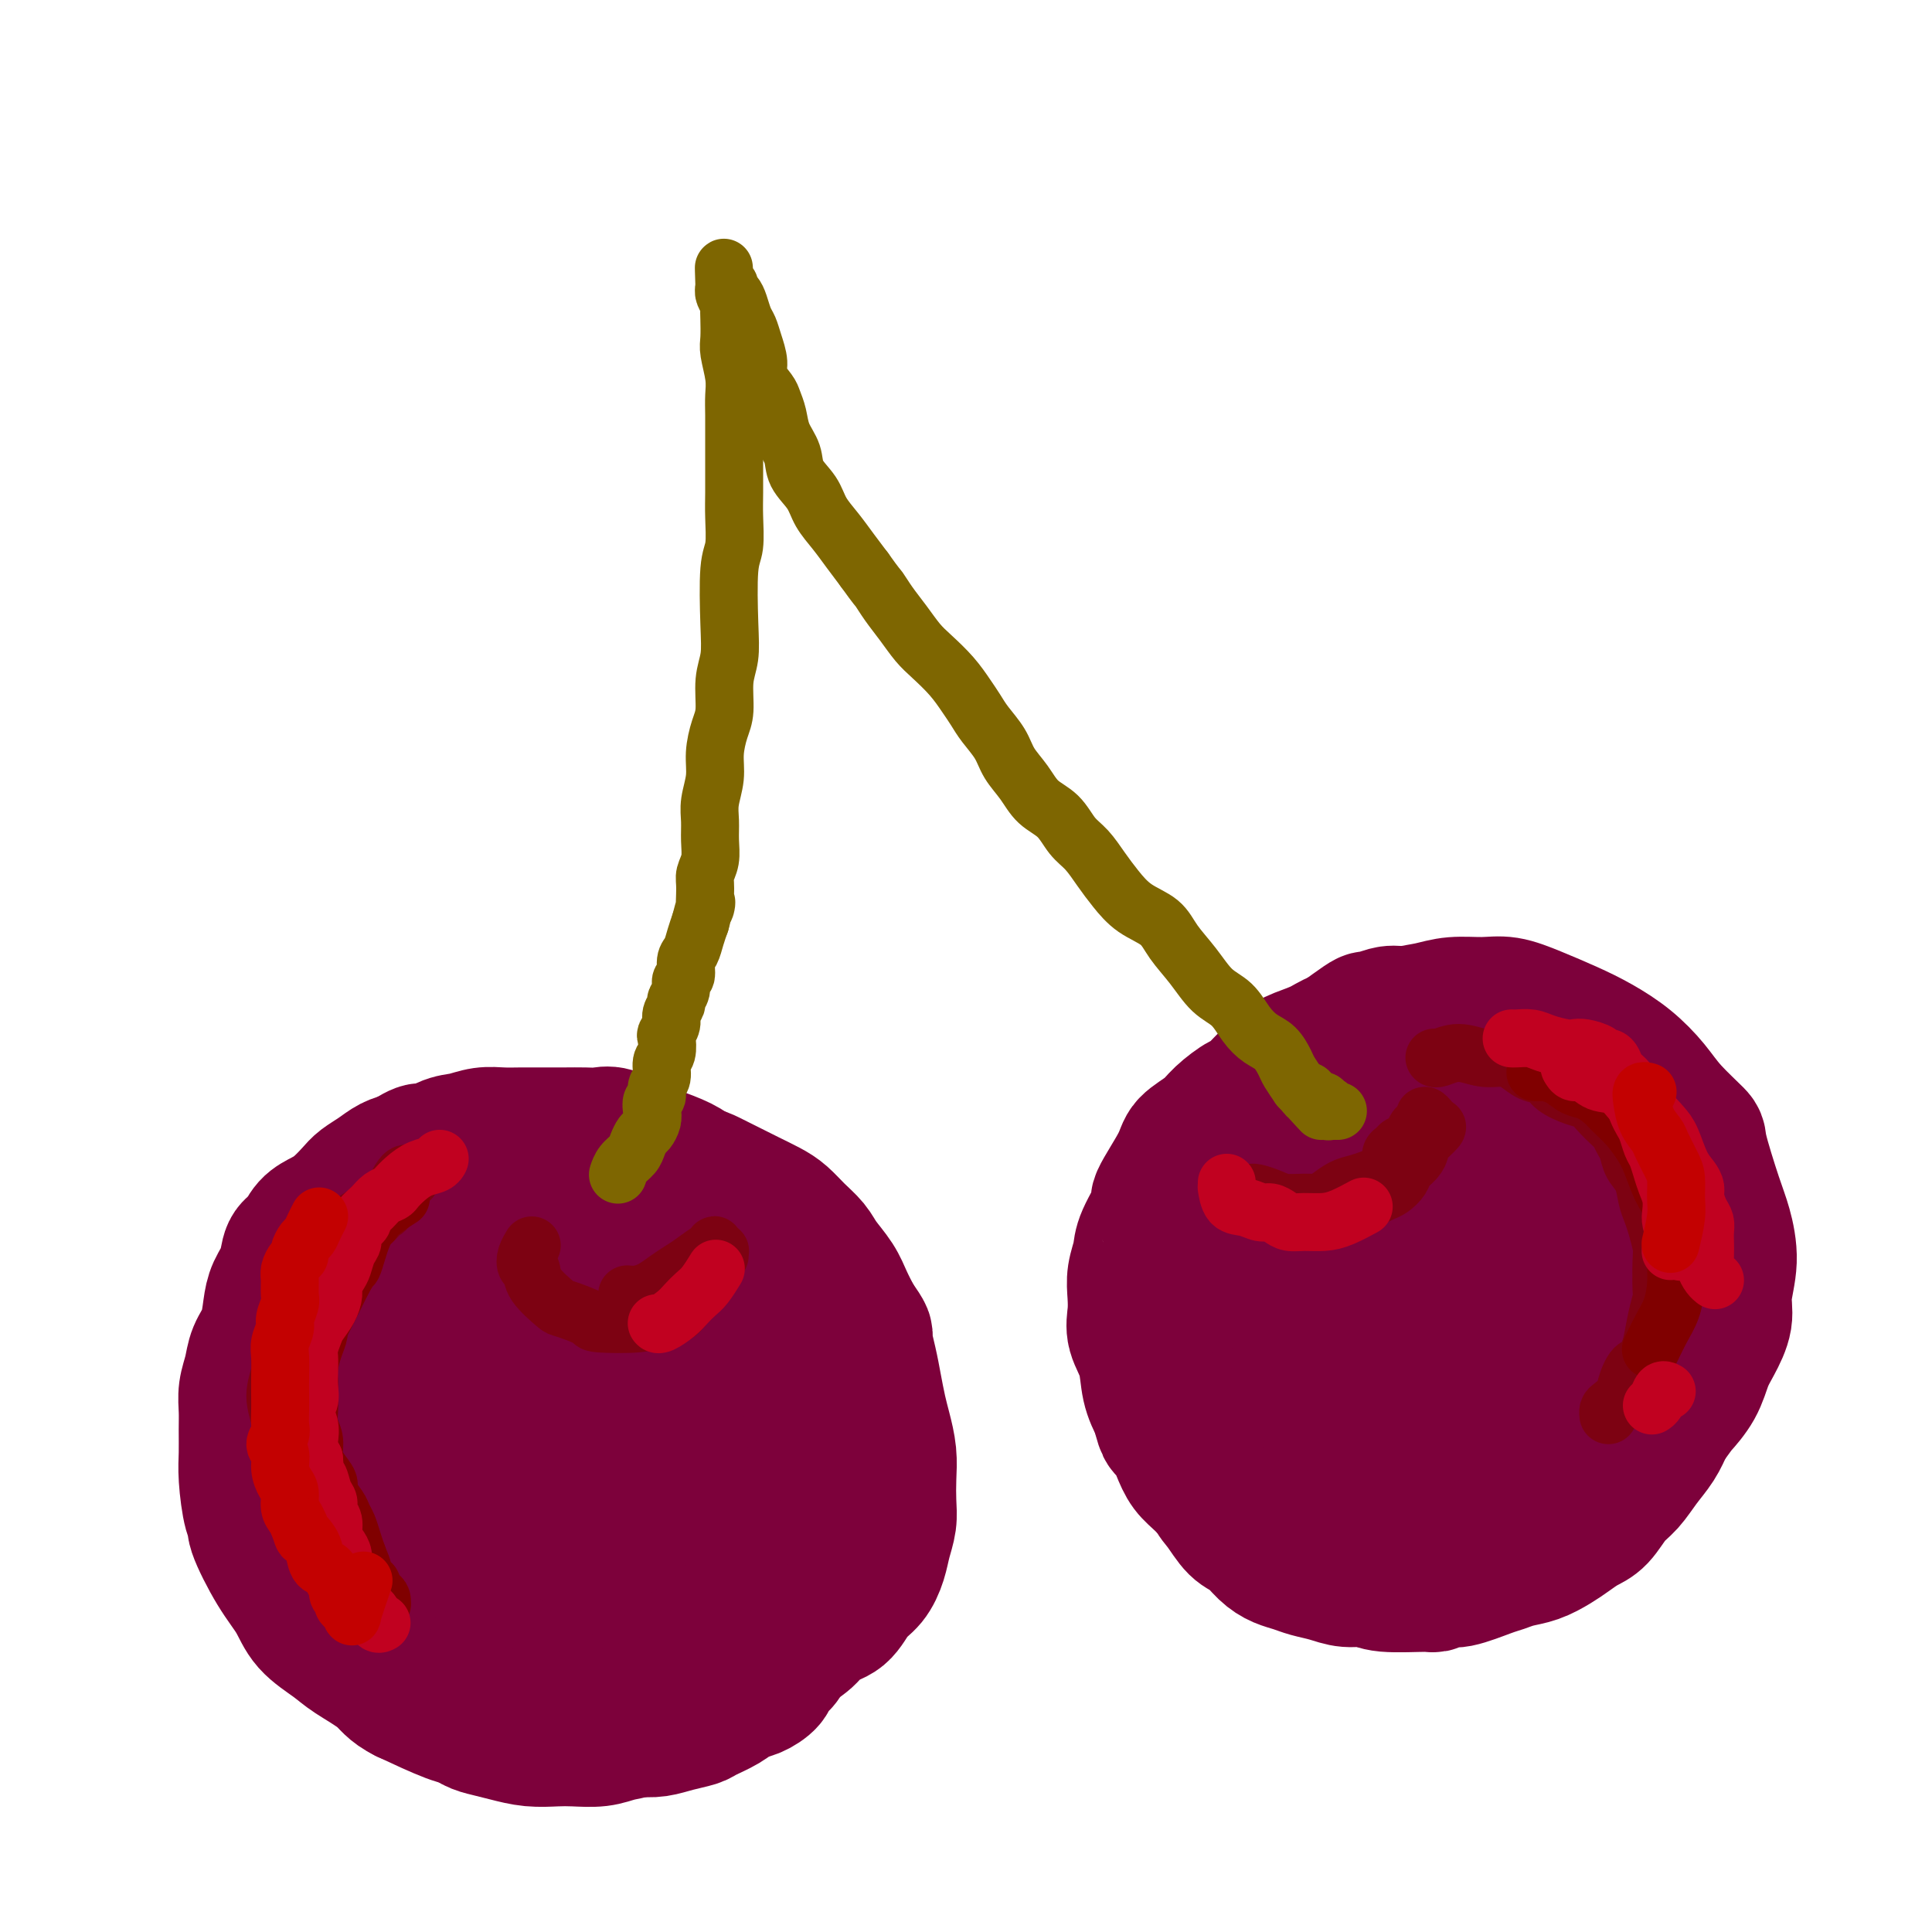<svg viewBox='0 0 400 400' version='1.1' xmlns='http://www.w3.org/2000/svg' xmlns:xlink='http://www.w3.org/1999/xlink'><g fill='none' stroke='rgb(125,1,59)' stroke-width='28' stroke-linecap='round' stroke-linejoin='round'><path d='M107,258c0.068,-0.037 0.135,-0.074 0,0c-0.135,0.074 -0.473,0.258 -1,0c-0.527,-0.258 -1.244,-0.957 -2,-1c-0.756,-0.043 -1.553,0.570 -2,1c-0.447,0.430 -0.546,0.678 -1,1c-0.454,0.322 -1.264,0.720 -2,1c-0.736,0.280 -1.397,0.444 -2,1c-0.603,0.556 -1.148,1.504 -2,2c-0.852,0.496 -2.013,0.542 -3,1c-0.987,0.458 -1.801,1.330 -3,2c-1.199,0.670 -2.783,1.138 -4,2c-1.217,0.862 -2.068,2.116 -3,3c-0.932,0.884 -1.945,1.396 -3,2c-1.055,0.604 -2.152,1.299 -3,2c-0.848,0.701 -1.449,1.407 -2,2c-0.551,0.593 -1.054,1.072 -2,2c-0.946,0.928 -2.334,2.306 -3,3c-0.666,0.694 -0.608,0.703 -1,1c-0.392,0.297 -1.233,0.882 -2,2c-0.767,1.118 -1.458,2.768 -2,4c-0.542,1.232 -0.933,2.047 -1,3c-0.067,0.953 0.192,2.043 0,3c-0.192,0.957 -0.833,1.779 -1,3c-0.167,1.221 0.139,2.839 0,4c-0.139,1.161 -0.725,1.864 -1,3c-0.275,1.136 -0.239,2.707 0,4c0.239,1.293 0.680,2.310 1,3c0.320,0.690 0.520,1.054 1,2c0.480,0.946 1.240,2.473 2,4'/><path d='M65,318c0.749,2.271 0.621,1.447 1,2c0.379,0.553 1.266,2.483 2,4c0.734,1.517 1.314,2.623 2,4c0.686,1.377 1.477,3.026 2,4c0.523,0.974 0.777,1.272 1,2c0.223,0.728 0.416,1.886 1,3c0.584,1.114 1.558,2.186 2,3c0.442,0.814 0.351,1.372 1,2c0.649,0.628 2.039,1.327 3,2c0.961,0.673 1.492,1.321 2,2c0.508,0.679 0.993,1.390 2,2c1.007,0.610 2.537,1.119 4,2c1.463,0.881 2.858,2.134 4,3c1.142,0.866 2.030,1.346 3,2c0.970,0.654 2.023,1.482 3,2c0.977,0.518 1.876,0.727 3,1c1.124,0.273 2.471,0.610 4,1c1.529,0.390 3.241,0.833 5,1c1.759,0.167 3.565,0.057 5,0c1.435,-0.057 2.499,-0.061 4,0c1.501,0.061 3.441,0.186 5,0c1.559,-0.186 2.738,-0.683 4,-1c1.262,-0.317 2.606,-0.455 4,-1c1.394,-0.545 2.838,-1.496 4,-2c1.162,-0.504 2.044,-0.561 3,-1c0.956,-0.439 1.988,-1.261 3,-2c1.012,-0.739 2.003,-1.394 3,-2c0.997,-0.606 1.999,-1.163 3,-2c1.001,-0.837 2.000,-1.953 3,-3c1.000,-1.047 2.000,-2.023 3,-3'/><path d='M154,343c3.747,-2.920 2.114,-2.721 2,-3c-0.114,-0.279 1.290,-1.037 2,-2c0.710,-0.963 0.726,-2.132 1,-3c0.274,-0.868 0.805,-1.434 1,-2c0.195,-0.566 0.052,-1.130 0,-2c-0.052,-0.870 -0.014,-2.045 0,-3c0.014,-0.955 0.005,-1.689 0,-3c-0.005,-1.311 -0.004,-3.197 0,-4c0.004,-0.803 0.012,-0.521 0,-1c-0.012,-0.479 -0.045,-1.720 0,-3c0.045,-1.280 0.167,-2.600 0,-4c-0.167,-1.400 -0.622,-2.878 -1,-4c-0.378,-1.122 -0.679,-1.886 -1,-3c-0.321,-1.114 -0.664,-2.578 -1,-4c-0.336,-1.422 -0.667,-2.803 -1,-4c-0.333,-1.197 -0.668,-2.211 -1,-3c-0.332,-0.789 -0.659,-1.355 -1,-2c-0.341,-0.645 -0.695,-1.370 -1,-2c-0.305,-0.630 -0.560,-1.166 -1,-2c-0.440,-0.834 -1.064,-1.967 -2,-3c-0.936,-1.033 -2.182,-1.966 -3,-3c-0.818,-1.034 -1.207,-2.167 -2,-3c-0.793,-0.833 -1.990,-1.364 -3,-2c-1.010,-0.636 -1.833,-1.378 -3,-2c-1.167,-0.622 -2.679,-1.126 -4,-2c-1.321,-0.874 -2.452,-2.119 -4,-3c-1.548,-0.881 -3.511,-1.399 -5,-2c-1.489,-0.601 -2.502,-1.285 -4,-2c-1.498,-0.715 -3.480,-1.462 -5,-2c-1.520,-0.538 -2.577,-0.868 -4,-1c-1.423,-0.132 -3.211,-0.066 -5,0'/><path d='M108,264c-4.224,-1.325 -3.284,-1.137 -4,-1c-0.716,0.137 -3.087,0.222 -5,0c-1.913,-0.222 -3.367,-0.752 -5,-1c-1.633,-0.248 -3.446,-0.213 -5,0c-1.554,0.213 -2.850,0.604 -4,1c-1.150,0.396 -2.153,0.796 -4,2c-1.847,1.204 -4.538,3.211 -6,4c-1.462,0.789 -1.696,0.358 -2,1c-0.304,0.642 -0.677,2.355 -2,4c-1.323,1.645 -3.595,3.223 -5,5c-1.405,1.777 -1.944,3.754 -2,5c-0.056,1.246 0.370,1.760 0,3c-0.370,1.240 -1.535,3.205 -2,5c-0.465,1.795 -0.229,3.419 0,6c0.229,2.581 0.451,6.117 1,9c0.549,2.883 1.424,5.111 2,7c0.576,1.889 0.853,3.439 2,6c1.147,2.561 3.165,6.135 4,8c0.835,1.865 0.486,2.022 1,3c0.514,0.978 1.889,2.776 3,4c1.111,1.224 1.957,1.875 3,3c1.043,1.125 2.282,2.726 4,4c1.718,1.274 3.914,2.221 6,3c2.086,0.779 4.063,1.391 6,2c1.937,0.609 3.836,1.217 6,2c2.164,0.783 4.594,1.742 7,2c2.406,0.258 4.788,-0.185 7,0c2.212,0.185 4.253,0.998 6,1c1.747,0.002 3.201,-0.807 5,-1c1.799,-0.193 3.943,0.231 6,0c2.057,-0.231 4.029,-1.115 6,-2'/><path d='M137,349c5.338,-0.556 3.684,-0.945 4,-2c0.316,-1.055 2.602,-2.777 4,-4c1.398,-1.223 1.908,-1.947 3,-3c1.092,-1.053 2.765,-2.434 4,-4c1.235,-1.566 2.033,-3.318 3,-5c0.967,-1.682 2.105,-3.296 3,-5c0.895,-1.704 1.547,-3.498 2,-5c0.453,-1.502 0.707,-2.711 1,-4c0.293,-1.289 0.625,-2.659 1,-4c0.375,-1.341 0.792,-2.655 1,-4c0.208,-1.345 0.206,-2.723 0,-4c-0.206,-1.277 -0.618,-2.455 -1,-4c-0.382,-1.545 -0.734,-3.459 -1,-5c-0.266,-1.541 -0.445,-2.709 -1,-4c-0.555,-1.291 -1.487,-2.705 -2,-4c-0.513,-1.295 -0.608,-2.470 -1,-4c-0.392,-1.530 -1.082,-3.416 -2,-5c-0.918,-1.584 -2.063,-2.867 -3,-4c-0.937,-1.133 -1.667,-2.116 -3,-4c-1.333,-1.884 -3.270,-4.668 -4,-6c-0.730,-1.332 -0.252,-1.211 -1,-2c-0.748,-0.789 -2.721,-2.487 -4,-4c-1.279,-1.513 -1.865,-2.840 -3,-4c-1.135,-1.160 -2.820,-2.152 -4,-3c-1.180,-0.848 -1.855,-1.551 -3,-2c-1.145,-0.449 -2.759,-0.643 -4,-1c-1.241,-0.357 -2.109,-0.877 -3,-1c-0.891,-0.123 -1.806,0.153 -3,0c-1.194,-0.153 -2.668,-0.733 -4,-1c-1.332,-0.267 -2.524,-0.219 -4,0c-1.476,0.219 -3.238,0.610 -5,1'/><path d='M107,248c-3.434,0.193 -4.019,0.674 -5,1c-0.981,0.326 -2.358,0.495 -4,1c-1.642,0.505 -3.549,1.346 -5,2c-1.451,0.654 -2.447,1.121 -4,2c-1.553,0.879 -3.665,2.171 -5,3c-1.335,0.829 -1.894,1.196 -4,3c-2.106,1.804 -5.758,5.044 -8,7c-2.242,1.956 -3.073,2.629 -4,4c-0.927,1.371 -1.952,3.439 -3,5c-1.048,1.561 -2.121,2.614 -3,4c-0.879,1.386 -1.564,3.103 -2,5c-0.436,1.897 -0.623,3.973 -1,6c-0.377,2.027 -0.945,4.003 -1,6c-0.055,1.997 0.403,4.013 1,6c0.597,1.987 1.332,3.943 2,6c0.668,2.057 1.269,4.213 3,7c1.731,2.787 4.594,6.205 6,8c1.406,1.795 1.357,1.966 2,3c0.643,1.034 1.980,2.931 5,5c3.020,2.069 7.725,4.309 11,6c3.275,1.691 5.122,2.832 7,4c1.878,1.168 3.789,2.363 6,3c2.211,0.637 4.723,0.716 6,1c1.277,0.284 1.320,0.772 3,1c1.680,0.228 4.998,0.197 7,0c2.002,-0.197 2.688,-0.561 4,-1c1.312,-0.439 3.248,-0.953 5,-2c1.752,-1.047 3.318,-2.628 5,-4c1.682,-1.372 3.481,-2.535 5,-4c1.519,-1.465 2.760,-3.233 4,-5'/><path d='M140,331c3.283,-2.995 1.990,-2.984 2,-4c0.010,-1.016 1.324,-3.061 2,-5c0.676,-1.939 0.715,-3.772 1,-6c0.285,-2.228 0.818,-4.852 1,-7c0.182,-2.148 0.013,-3.820 0,-6c-0.013,-2.180 0.128,-4.869 0,-7c-0.128,-2.131 -0.526,-3.705 -1,-5c-0.474,-1.295 -1.023,-2.311 -2,-4c-0.977,-1.689 -2.381,-4.052 -3,-5c-0.619,-0.948 -0.453,-0.482 -1,-1c-0.547,-0.518 -1.808,-2.021 -3,-3c-1.192,-0.979 -2.316,-1.432 -4,-2c-1.684,-0.568 -3.927,-1.249 -6,-2c-2.073,-0.751 -3.975,-1.573 -6,-2c-2.025,-0.427 -4.173,-0.459 -6,0c-1.827,0.459 -3.332,1.408 -5,2c-1.668,0.592 -3.500,0.827 -5,2c-1.500,1.173 -2.668,3.285 -4,5c-1.332,1.715 -2.828,3.035 -4,5c-1.172,1.965 -2.022,4.577 -3,7c-0.978,2.423 -2.085,4.659 -3,7c-0.915,2.341 -1.637,4.789 -2,7c-0.363,2.211 -0.367,4.187 0,6c0.367,1.813 1.106,3.465 2,5c0.894,1.535 1.945,2.953 3,4c1.055,1.047 2.115,1.722 4,2c1.885,0.278 4.596,0.157 7,0c2.404,-0.157 4.500,-0.351 7,-1c2.500,-0.649 5.404,-1.752 8,-3c2.596,-1.248 4.885,-2.642 7,-4c2.115,-1.358 4.058,-2.679 6,-4'/><path d='M132,312c4.053,-2.663 3.686,-3.819 4,-5c0.314,-1.181 1.308,-2.386 2,-4c0.692,-1.614 1.082,-3.636 1,-5c-0.082,-1.364 -0.636,-2.071 -1,-3c-0.364,-0.929 -0.539,-2.080 -1,-3c-0.461,-0.920 -1.207,-1.610 -2,-2c-0.793,-0.390 -1.634,-0.481 -3,-1c-1.366,-0.519 -3.256,-1.467 -5,-2c-1.744,-0.533 -3.341,-0.652 -5,-1c-1.659,-0.348 -3.379,-0.927 -5,-1c-1.621,-0.073 -3.143,0.359 -5,1c-1.857,0.641 -4.051,1.491 -6,2c-1.949,0.509 -3.655,0.678 -6,4c-2.345,3.322 -5.329,9.799 -7,14c-1.671,4.201 -2.028,6.127 -2,8c0.028,1.873 0.440,3.694 1,6c0.560,2.306 1.266,5.096 2,7c0.734,1.904 1.495,2.922 3,4c1.505,1.078 3.754,2.217 5,3c1.246,0.783 1.489,1.211 5,-1c3.511,-2.211 10.289,-7.060 13,-9c2.711,-1.940 1.356,-0.970 0,0'/><path d='M107,290c-0.002,0.026 -0.003,0.053 0,0c0.003,-0.053 0.012,-0.185 0,0c-0.012,0.185 -0.044,0.687 -1,1c-0.956,0.313 -2.836,0.439 -5,1c-2.164,0.561 -4.614,1.559 -7,3c-2.386,1.441 -4.710,3.327 -6,5c-1.290,1.673 -1.548,3.135 -2,5c-0.452,1.865 -1.100,4.133 -1,6c0.100,1.867 0.948,3.335 2,5c1.052,1.665 2.307,3.529 4,5c1.693,1.471 3.824,2.549 6,3c2.176,0.451 4.398,0.274 7,0c2.602,-0.274 5.585,-0.645 8,-2c2.415,-1.355 4.263,-3.695 6,-6c1.737,-2.305 3.363,-4.576 4,-7c0.637,-2.424 0.285,-5.001 0,-8c-0.285,-2.999 -0.505,-6.420 -1,-9c-0.495,-2.580 -1.267,-4.319 -2,-6c-0.733,-1.681 -1.427,-3.304 -2,-4c-0.573,-0.696 -1.027,-0.466 -2,0c-0.973,0.466 -2.467,1.166 -4,2c-1.533,0.834 -3.105,1.801 -5,4c-1.895,2.199 -4.113,5.628 -5,7c-0.887,1.372 -0.444,0.686 0,0'/><path d='M117,283c0.146,0.108 0.293,0.216 0,0c-0.293,-0.216 -1.024,-0.756 -2,2c-0.976,2.756 -2.195,8.809 -3,12c-0.805,3.191 -1.195,3.519 -1,6c0.195,2.481 0.975,7.114 2,10c1.025,2.886 2.293,4.023 4,5c1.707,0.977 3.852,1.793 6,2c2.148,0.207 4.299,-0.196 6,-1c1.701,-0.804 2.950,-2.009 4,-4c1.050,-1.991 1.900,-4.768 2,-8c0.100,-3.232 -0.548,-6.920 -1,-11c-0.452,-4.080 -0.706,-8.553 -1,-12c-0.294,-3.447 -0.628,-5.870 -1,-8c-0.372,-2.130 -0.784,-3.967 -1,-5c-0.216,-1.033 -0.238,-1.260 -1,-1c-0.762,0.260 -2.266,1.008 -4,2c-1.734,0.992 -3.698,2.229 -6,4c-2.302,1.771 -4.944,4.078 -6,5c-1.056,0.922 -0.528,0.461 0,0'/><path d='M119,253c-0.192,0.384 -0.384,0.767 -1,1c-0.616,0.233 -1.656,0.314 -3,0c-1.344,-0.314 -2.991,-1.024 -5,-1c-2.009,0.024 -4.378,0.782 -6,1c-1.622,0.218 -2.497,-0.103 -4,0c-1.503,0.103 -3.635,0.632 -5,1c-1.365,0.368 -1.965,0.577 -3,1c-1.035,0.423 -2.507,1.061 -4,2c-1.493,0.939 -3.009,2.180 -4,3c-0.991,0.820 -1.459,1.219 -2,2c-0.541,0.781 -1.156,1.945 -2,3c-0.844,1.055 -1.918,2.000 -3,3c-1.082,1.000 -2.174,2.055 -3,3c-0.826,0.945 -1.387,1.781 -2,3c-0.613,1.219 -1.277,2.823 -2,4c-0.723,1.177 -1.504,1.927 -2,4c-0.496,2.073 -0.707,5.467 -1,7c-0.293,1.533 -0.667,1.204 -1,2c-0.333,0.796 -0.625,2.716 -1,4c-0.375,1.284 -0.833,1.932 -1,3c-0.167,1.068 -0.042,2.557 0,4c0.042,1.443 0.002,2.841 0,4c-0.002,1.159 0.033,2.080 0,4c-0.033,1.920 -0.133,4.838 0,6c0.133,1.162 0.500,0.569 1,2c0.500,1.431 1.135,4.885 2,7c0.865,2.115 1.962,2.890 3,4c1.038,1.110 2.019,2.555 3,4'/><path d='M73,334c1.881,3.332 2.082,3.162 3,4c0.918,0.838 2.552,2.685 4,4c1.448,1.315 2.711,2.097 4,3c1.289,0.903 2.603,1.927 4,3c1.397,1.073 2.877,2.196 4,3c1.123,0.804 1.889,1.288 4,2c2.111,0.712 5.569,1.652 7,2c1.431,0.348 0.836,0.104 2,0c1.164,-0.104 4.085,-0.068 6,0c1.915,0.068 2.822,0.169 4,0c1.178,-0.169 2.627,-0.608 4,-1c1.373,-0.392 2.670,-0.738 4,-1c1.330,-0.262 2.692,-0.439 4,-1c1.308,-0.561 2.562,-1.505 4,-2c1.438,-0.495 3.060,-0.542 4,-1c0.940,-0.458 1.199,-1.329 2,-2c0.801,-0.671 2.144,-1.142 3,-2c0.856,-0.858 1.225,-2.103 2,-3c0.775,-0.897 1.955,-1.447 3,-2c1.045,-0.553 1.956,-1.109 3,-2c1.044,-0.891 2.220,-2.116 3,-3c0.780,-0.884 1.165,-1.428 2,-2c0.835,-0.572 2.121,-1.172 3,-2c0.879,-0.828 1.350,-1.883 2,-3c0.650,-1.117 1.481,-2.294 2,-3c0.519,-0.706 0.728,-0.940 1,-2c0.272,-1.060 0.606,-2.944 1,-4c0.394,-1.056 0.848,-1.283 1,-2c0.152,-0.717 0.002,-1.924 0,-3c-0.002,-1.076 0.142,-2.022 0,-3c-0.142,-0.978 -0.571,-1.989 -1,-3'/><path d='M162,308c0.003,-2.469 0.012,-3.141 0,-4c-0.012,-0.859 -0.044,-1.906 0,-3c0.044,-1.094 0.162,-2.234 0,-3c-0.162,-0.766 -0.606,-1.156 -1,-2c-0.394,-0.844 -0.739,-2.140 -1,-3c-0.261,-0.860 -0.439,-1.284 -1,-2c-0.561,-0.716 -1.505,-1.724 -2,-3c-0.495,-1.276 -0.541,-2.820 -1,-4c-0.459,-1.180 -1.330,-1.996 -2,-3c-0.670,-1.004 -1.137,-2.196 -2,-3c-0.863,-0.804 -2.121,-1.219 -3,-2c-0.879,-0.781 -1.377,-1.927 -2,-3c-0.623,-1.073 -1.370,-2.072 -2,-3c-0.630,-0.928 -1.141,-1.786 -2,-3c-0.859,-1.214 -2.064,-2.784 -3,-4c-0.936,-1.216 -1.604,-2.079 -2,-3c-0.396,-0.921 -0.522,-1.901 -1,-3c-0.478,-1.099 -1.310,-2.319 -2,-3c-0.690,-0.681 -1.237,-0.823 -2,-1c-0.763,-0.177 -1.740,-0.387 -3,-1c-1.260,-0.613 -2.801,-1.628 -4,-2c-1.199,-0.372 -2.057,-0.100 -3,0c-0.943,0.100 -1.973,0.030 -3,0c-1.027,-0.030 -2.052,-0.018 -3,0c-0.948,0.018 -1.820,0.042 -3,0c-1.180,-0.042 -2.668,-0.149 -4,0c-1.332,0.149 -2.509,0.554 -4,1c-1.491,0.446 -3.297,0.934 -5,1c-1.703,0.066 -3.305,-0.290 -5,0c-1.695,0.290 -3.484,1.226 -5,2c-1.516,0.774 -2.758,1.387 -4,2'/><path d='M87,256c-4.411,1.156 -3.937,1.047 -5,2c-1.063,0.953 -3.663,2.969 -5,4c-1.337,1.031 -1.410,1.077 -2,2c-0.590,0.923 -1.696,2.725 -3,4c-1.304,1.275 -2.807,2.025 -4,3c-1.193,0.975 -2.075,2.176 -3,3c-0.925,0.824 -1.894,1.273 -3,3c-1.106,1.727 -2.349,4.733 -3,6c-0.651,1.267 -0.711,0.796 -1,2c-0.289,1.204 -0.806,4.084 -1,6c-0.194,1.916 -0.064,2.868 0,4c0.064,1.132 0.062,2.443 0,4c-0.062,1.557 -0.183,3.360 0,5c0.183,1.640 0.671,3.116 1,5c0.329,1.884 0.500,4.174 1,6c0.500,1.826 1.329,3.186 2,5c0.671,1.814 1.185,4.081 2,6c0.815,1.919 1.932,3.490 3,5c1.068,1.510 2.087,2.959 4,5c1.913,2.041 4.720,4.673 6,6c1.280,1.327 1.034,1.350 2,2c0.966,0.650 3.146,1.928 5,3c1.854,1.072 3.382,1.936 5,3c1.618,1.064 3.325,2.326 5,3c1.675,0.674 3.318,0.759 5,1c1.682,0.241 3.403,0.639 5,1c1.597,0.361 3.072,0.685 5,1c1.928,0.315 4.311,0.620 6,1c1.689,0.380 2.686,0.833 4,1c1.314,0.167 2.947,0.048 4,0c1.053,-0.048 1.527,-0.024 2,0'/><path d='M124,358c5.511,0.777 3.788,0.219 4,0c0.212,-0.219 2.358,-0.099 4,0c1.642,0.099 2.778,0.179 4,0c1.222,-0.179 2.529,-0.615 4,-1c1.471,-0.385 3.107,-0.718 4,-1c0.893,-0.282 1.045,-0.512 2,-1c0.955,-0.488 2.713,-1.233 4,-2c1.287,-0.767 2.103,-1.556 3,-2c0.897,-0.444 1.874,-0.542 3,-1c1.126,-0.458 2.400,-1.278 3,-2c0.600,-0.722 0.527,-1.348 1,-2c0.473,-0.652 1.492,-1.329 2,-2c0.508,-0.671 0.507,-1.335 1,-2c0.493,-0.665 1.482,-1.331 2,-2c0.518,-0.669 0.567,-1.342 1,-2c0.433,-0.658 1.250,-1.300 2,-2c0.750,-0.700 1.434,-1.459 2,-2c0.566,-0.541 1.013,-0.865 2,-3c0.987,-2.135 2.513,-6.080 3,-8c0.487,-1.920 -0.064,-1.815 0,-2c0.064,-0.185 0.742,-0.661 1,-2c0.258,-1.339 0.095,-3.540 0,-5c-0.095,-1.460 -0.121,-2.180 0,-3c0.121,-0.820 0.391,-1.742 0,-3c-0.391,-1.258 -1.442,-2.853 -2,-4c-0.558,-1.147 -0.622,-1.846 -1,-3c-0.378,-1.154 -1.070,-2.763 -2,-4c-0.930,-1.237 -2.096,-2.102 -3,-3c-0.904,-0.898 -1.544,-1.828 -2,-3c-0.456,-1.172 -0.728,-2.586 -1,-4'/><path d='M165,287c-2.046,-4.027 -1.661,-3.593 -2,-4c-0.339,-0.407 -1.400,-1.655 -2,-3c-0.600,-1.345 -0.737,-2.786 -1,-4c-0.263,-1.214 -0.652,-2.202 -1,-3c-0.348,-0.798 -0.656,-1.407 -1,-2c-0.344,-0.593 -0.724,-1.170 -1,-2c-0.276,-0.830 -0.448,-1.912 -1,-3c-0.552,-1.088 -1.484,-2.182 -2,-3c-0.516,-0.818 -0.614,-1.360 -1,-2c-0.386,-0.640 -1.059,-1.379 -2,-2c-0.941,-0.621 -2.152,-1.125 -3,-2c-0.848,-0.875 -1.335,-2.121 -2,-3c-0.665,-0.879 -1.507,-1.391 -2,-2c-0.493,-0.609 -0.635,-1.316 -2,-2c-1.365,-0.684 -3.951,-1.346 -5,-2c-1.049,-0.654 -0.562,-1.300 -1,-2c-0.438,-0.700 -1.803,-1.456 -3,-2c-1.197,-0.544 -2.228,-0.878 -3,-1c-0.772,-0.122 -1.285,-0.033 -2,0c-0.715,0.033 -1.633,0.009 -2,0c-0.367,-0.009 -0.184,-0.005 0,0'/><path d='M82,257c0.004,0.008 0.008,0.016 0,0c-0.008,-0.016 -0.028,-0.055 0,0c0.028,0.055 0.102,0.205 0,0c-0.102,-0.205 -0.381,-0.766 0,-2c0.381,-1.234 1.423,-3.142 2,-4c0.577,-0.858 0.688,-0.668 1,-1c0.312,-0.332 0.824,-1.188 2,-2c1.176,-0.812 3.016,-1.580 4,-2c0.984,-0.420 1.111,-0.491 2,-1c0.889,-0.509 2.539,-1.457 3,-2c0.461,-0.543 -0.268,-0.681 1,-1c1.268,-0.319 4.534,-0.817 7,-1c2.466,-0.183 4.133,-0.050 6,0c1.867,0.050 3.933,0.016 5,0c1.067,-0.016 1.135,-0.014 3,0c1.865,0.014 5.528,0.042 8,0c2.472,-0.042 3.753,-0.153 5,0c1.247,0.153 2.462,0.569 4,1c1.538,0.431 3.401,0.878 5,1c1.599,0.122 2.935,-0.080 4,0c1.065,0.080 1.860,0.443 3,1c1.140,0.557 2.626,1.307 4,2c1.374,0.693 2.637,1.330 4,2c1.363,0.670 2.825,1.375 4,2c1.175,0.625 2.062,1.170 3,2c0.938,0.830 1.928,1.943 3,3c1.072,1.057 2.226,2.057 3,3c0.774,0.943 1.166,1.830 2,3c0.834,1.170 2.109,2.623 3,4c0.891,1.377 1.397,2.679 2,4c0.603,1.321 1.301,2.660 2,4'/><path d='M177,273c2.726,3.914 2.040,3.200 2,4c-0.040,0.800 0.568,3.115 1,5c0.432,1.885 0.690,3.339 1,5c0.310,1.661 0.671,3.529 1,5c0.329,1.471 0.625,2.546 1,4c0.375,1.454 0.829,3.288 1,5c0.171,1.712 0.057,3.304 0,5c-0.057,1.696 -0.059,3.497 0,5c0.059,1.503 0.178,2.708 0,4c-0.178,1.292 -0.654,2.672 -1,4c-0.346,1.328 -0.561,2.606 -1,4c-0.439,1.394 -1.102,2.904 -2,4c-0.898,1.096 -2.029,1.777 -3,3c-0.971,1.223 -1.781,2.989 -3,4c-1.219,1.011 -2.848,1.268 -4,2c-1.152,0.732 -1.826,1.939 -3,3c-1.174,1.061 -2.847,1.976 -4,3c-1.153,1.024 -1.784,2.159 -3,3c-1.216,0.841 -3.016,1.390 -5,2c-1.984,0.610 -4.154,1.280 -6,2c-1.846,0.720 -3.370,1.489 -5,2c-1.630,0.511 -3.365,0.764 -5,1c-1.635,0.236 -3.170,0.456 -5,1c-1.830,0.544 -3.954,1.414 -6,2c-2.046,0.586 -4.014,0.889 -6,1c-1.986,0.111 -3.990,0.029 -6,0c-2.010,-0.029 -4.025,-0.005 -6,0c-1.975,0.005 -3.911,-0.009 -6,0c-2.089,0.009 -4.332,0.041 -6,0c-1.668,-0.041 -2.762,-0.155 -5,-1c-2.238,-0.845 -5.619,-2.423 -9,-4'/><path d='M84,351c-2.980,-1.473 -3.430,-2.654 -5,-4c-1.570,-1.346 -4.260,-2.855 -6,-4c-1.740,-1.145 -2.530,-1.925 -4,-3c-1.470,-1.075 -3.619,-2.445 -5,-4c-1.381,-1.555 -1.995,-3.294 -3,-5c-1.005,-1.706 -2.403,-3.380 -4,-6c-1.597,-2.620 -3.395,-6.187 -4,-8c-0.605,-1.813 -0.019,-1.871 0,-2c0.019,-0.129 -0.531,-0.330 -1,-2c-0.469,-1.670 -0.859,-4.809 -1,-7c-0.141,-2.191 -0.035,-3.432 0,-5c0.035,-1.568 -0.003,-3.462 0,-5c0.003,-1.538 0.046,-2.721 0,-4c-0.046,-1.279 -0.181,-2.656 0,-4c0.181,-1.344 0.677,-2.656 1,-4c0.323,-1.344 0.472,-2.722 1,-4c0.528,-1.278 1.436,-2.458 2,-4c0.564,-1.542 0.784,-3.448 1,-5c0.216,-1.552 0.427,-2.751 1,-4c0.573,-1.249 1.507,-2.547 2,-4c0.493,-1.453 0.543,-3.060 1,-4c0.457,-0.940 1.320,-1.214 2,-2c0.680,-0.786 1.179,-2.083 2,-3c0.821,-0.917 1.966,-1.453 3,-2c1.034,-0.547 1.956,-1.106 3,-2c1.044,-0.894 2.208,-2.124 3,-3c0.792,-0.876 1.212,-1.400 2,-2c0.788,-0.600 1.943,-1.277 3,-2c1.057,-0.723 2.016,-1.492 3,-2c0.984,-0.508 1.992,-0.754 3,-1'/><path d='M84,240c4.427,-3.056 3.496,-1.197 4,-1c0.504,0.197 2.443,-1.268 4,-2c1.557,-0.732 2.730,-0.732 4,-1c1.270,-0.268 2.635,-0.804 4,-1c1.365,-0.196 2.728,-0.053 4,0c1.272,0.053 2.451,0.015 4,0c1.549,-0.015 3.466,-0.006 5,0c1.534,0.006 2.684,0.008 4,0c1.316,-0.008 2.800,-0.027 4,0c1.200,0.027 2.118,0.100 3,0c0.882,-0.100 1.727,-0.375 3,0c1.273,0.375 2.973,1.399 4,2c1.027,0.601 1.379,0.780 2,1c0.621,0.220 1.510,0.482 3,1c1.490,0.518 3.581,1.294 5,2c1.419,0.706 2.165,1.343 3,2c0.835,0.657 1.761,1.333 3,2c1.239,0.667 2.793,1.324 4,2c1.207,0.676 2.066,1.369 3,2c0.934,0.631 1.944,1.198 3,2c1.056,0.802 2.160,1.839 3,3c0.840,1.161 1.416,2.446 2,4c0.584,1.554 1.177,3.375 2,5c0.823,1.625 1.875,3.053 2,7c0.125,3.947 -0.679,10.413 -1,13c-0.321,2.587 -0.161,1.293 0,0'/><path d='M293,211c0.020,0.007 0.039,0.015 0,0c-0.039,-0.015 -0.137,-0.052 0,0c0.137,0.052 0.508,0.195 0,0c-0.508,-0.195 -1.894,-0.727 -3,-1c-1.106,-0.273 -1.930,-0.286 -3,0c-1.070,0.286 -2.385,0.871 -3,1c-0.615,0.129 -0.530,-0.198 -1,0c-0.470,0.198 -1.495,0.923 -3,2c-1.505,1.077 -3.492,2.507 -5,4c-1.508,1.493 -2.539,3.049 -3,4c-0.461,0.951 -0.353,1.296 -1,2c-0.647,0.704 -2.049,1.766 -3,3c-0.951,1.234 -1.452,2.641 -2,4c-0.548,1.359 -1.144,2.671 -2,4c-0.856,1.329 -1.973,2.676 -3,4c-1.027,1.324 -1.963,2.626 -3,4c-1.037,1.374 -2.176,2.822 -3,4c-0.824,1.178 -1.335,2.086 -2,3c-0.665,0.914 -1.485,1.832 -2,3c-0.515,1.168 -0.725,2.584 -1,4c-0.275,1.416 -0.613,2.833 -1,4c-0.387,1.167 -0.822,2.085 -1,3c-0.178,0.915 -0.100,1.826 0,3c0.100,1.174 0.222,2.610 0,4c-0.222,1.390 -0.788,2.733 -1,4c-0.212,1.267 -0.072,2.456 0,4c0.072,1.544 0.074,3.441 0,5c-0.074,1.559 -0.226,2.779 0,4c0.226,1.221 0.830,2.444 1,4c0.170,1.556 -0.094,3.445 0,5c0.094,1.555 0.547,2.778 1,4'/><path d='M249,300c0.497,4.945 0.741,4.307 1,5c0.259,0.693 0.534,2.717 1,4c0.466,1.283 1.125,1.825 2,3c0.875,1.175 1.967,2.983 3,4c1.033,1.017 2.008,1.242 3,2c0.992,0.758 2.001,2.048 3,3c0.999,0.952 1.988,1.566 3,2c1.012,0.434 2.046,0.690 3,1c0.954,0.310 1.829,0.675 3,1c1.171,0.325 2.640,0.608 4,1c1.360,0.392 2.612,0.891 4,1c1.388,0.109 2.914,-0.171 4,0c1.086,0.171 1.733,0.794 4,1c2.267,0.206 6.155,-0.004 8,0c1.845,0.004 1.649,0.222 2,0c0.351,-0.222 1.251,-0.886 2,-1c0.749,-0.114 1.347,0.321 3,0c1.653,-0.321 4.361,-1.398 6,-2c1.639,-0.602 2.210,-0.727 3,-1c0.790,-0.273 1.800,-0.692 3,-1c1.200,-0.308 2.589,-0.503 4,-1c1.411,-0.497 2.842,-1.295 4,-2c1.158,-0.705 2.042,-1.318 3,-2c0.958,-0.682 1.988,-1.435 3,-2c1.012,-0.565 2.004,-0.944 3,-2c0.996,-1.056 1.996,-2.788 3,-4c1.004,-1.212 2.011,-1.902 3,-3c0.989,-1.098 1.958,-2.603 3,-4c1.042,-1.397 2.155,-2.685 3,-4c0.845,-1.315 1.423,-2.658 2,-4'/><path d='M345,295c2.689,-3.671 2.413,-3.349 3,-4c0.587,-0.651 2.037,-2.275 3,-4c0.963,-1.725 1.439,-3.550 2,-5c0.561,-1.450 1.205,-2.523 2,-4c0.795,-1.477 1.739,-3.358 2,-5c0.261,-1.642 -0.162,-3.046 0,-5c0.162,-1.954 0.909,-4.457 1,-7c0.091,-2.543 -0.475,-5.127 -1,-7c-0.525,-1.873 -1.010,-3.035 -2,-6c-0.990,-2.965 -2.486,-7.734 -3,-10c-0.514,-2.266 -0.047,-2.028 -1,-3c-0.953,-0.972 -3.326,-3.155 -5,-5c-1.674,-1.845 -2.648,-3.351 -4,-5c-1.352,-1.649 -3.081,-3.441 -5,-5c-1.919,-1.559 -4.027,-2.887 -6,-4c-1.973,-1.113 -3.812,-2.012 -6,-3c-2.188,-0.988 -4.727,-2.065 -7,-3c-2.273,-0.935 -4.280,-1.726 -6,-2c-1.720,-0.274 -3.151,-0.030 -5,0c-1.849,0.030 -4.114,-0.155 -6,0c-1.886,0.155 -3.392,0.651 -5,1c-1.608,0.349 -3.318,0.551 -5,1c-1.682,0.449 -3.335,1.145 -5,2c-1.665,0.855 -3.340,1.870 -5,3c-1.660,1.130 -3.304,2.375 -5,4c-1.696,1.625 -3.444,3.630 -5,5c-1.556,1.370 -2.920,2.105 -4,3c-1.080,0.895 -1.877,1.951 -3,3c-1.123,1.049 -2.572,2.090 -4,3c-1.428,0.910 -2.837,1.689 -4,3c-1.163,1.311 -2.082,3.156 -3,5'/><path d='M253,241c-4.142,4.309 -2.998,4.083 -3,5c-0.002,0.917 -1.152,2.979 -2,5c-0.848,2.021 -1.396,4.001 -2,6c-0.604,1.999 -1.265,4.018 -2,6c-0.735,1.982 -1.546,3.927 -2,6c-0.454,2.073 -0.553,4.274 -1,6c-0.447,1.726 -1.244,2.977 -1,6c0.244,3.023 1.529,7.817 2,10c0.471,2.183 0.127,1.755 1,4c0.873,2.245 2.962,7.165 5,10c2.038,2.835 4.024,3.587 6,5c1.976,1.413 3.940,3.488 6,5c2.060,1.512 4.216,2.462 6,3c1.784,0.538 3.198,0.666 5,1c1.802,0.334 3.993,0.876 6,1c2.007,0.124 3.831,-0.170 7,-1c3.169,-0.830 7.683,-2.195 10,-3c2.317,-0.805 2.437,-1.050 4,-2c1.563,-0.950 4.567,-2.605 7,-4c2.433,-1.395 4.293,-2.531 6,-4c1.707,-1.469 3.259,-3.271 5,-5c1.741,-1.729 3.671,-3.385 5,-5c1.329,-1.615 2.055,-3.188 3,-5c0.945,-1.812 2.107,-3.863 3,-6c0.893,-2.137 1.517,-4.360 2,-7c0.483,-2.640 0.825,-5.699 1,-9c0.175,-3.301 0.182,-6.846 0,-10c-0.182,-3.154 -0.554,-5.918 -1,-9c-0.446,-3.082 -0.966,-6.484 -2,-9c-1.034,-2.516 -2.581,-4.148 -4,-6c-1.419,-1.852 -2.709,-3.926 -4,-6'/><path d='M319,229c-2.207,-4.170 -2.724,-4.095 -4,-5c-1.276,-0.905 -3.311,-2.791 -5,-4c-1.689,-1.209 -3.032,-1.740 -5,-2c-1.968,-0.260 -4.559,-0.247 -7,0c-2.441,0.247 -4.730,0.728 -7,1c-2.270,0.272 -4.521,0.334 -7,1c-2.479,0.666 -5.184,1.935 -8,3c-2.816,1.065 -5.741,1.924 -8,3c-2.259,1.076 -3.853,2.368 -6,4c-2.147,1.632 -4.849,3.605 -7,5c-2.151,1.395 -3.751,2.212 -5,4c-1.249,1.788 -2.148,4.545 -3,7c-0.852,2.455 -1.657,4.607 -2,7c-0.343,2.393 -0.225,5.028 0,8c0.225,2.972 0.558,6.280 1,9c0.442,2.720 0.993,4.851 2,7c1.007,2.149 2.471,4.314 4,6c1.529,1.686 3.122,2.891 5,4c1.878,1.109 4.040,2.121 6,3c1.960,0.879 3.719,1.625 6,2c2.281,0.375 5.082,0.379 8,0c2.918,-0.379 5.951,-1.142 9,-2c3.049,-0.858 6.115,-1.811 9,-3c2.885,-1.189 5.588,-2.614 8,-4c2.412,-1.386 4.531,-2.733 7,-5c2.469,-2.267 5.288,-5.456 7,-7c1.712,-1.544 2.318,-1.444 3,-3c0.682,-1.556 1.441,-4.768 2,-7c0.559,-2.232 0.920,-3.486 1,-5c0.080,-1.514 -0.120,-3.290 -1,-5c-0.880,-1.710 -2.440,-3.355 -4,-5'/><path d='M318,246c-1.401,-2.136 -2.403,-2.476 -4,-3c-1.597,-0.524 -3.790,-1.230 -6,-2c-2.210,-0.770 -4.437,-1.602 -7,-2c-2.563,-0.398 -5.462,-0.361 -8,0c-2.538,0.361 -4.713,1.048 -7,2c-2.287,0.952 -4.684,2.170 -7,4c-2.316,1.830 -4.551,4.270 -6,7c-1.449,2.730 -2.114,5.748 -3,9c-0.886,3.252 -1.994,6.737 -2,10c-0.006,3.263 1.090,6.305 2,9c0.910,2.695 1.635,5.042 3,7c1.365,1.958 3.371,3.527 5,5c1.629,1.473 2.881,2.852 7,3c4.119,0.148 11.106,-0.934 14,-1c2.894,-0.066 1.696,0.882 5,-1c3.304,-1.882 11.111,-6.596 16,-10c4.889,-3.404 6.860,-5.500 9,-8c2.140,-2.500 4.449,-5.405 6,-8c1.551,-2.595 2.345,-4.882 3,-7c0.655,-2.118 1.171,-4.068 1,-6c-0.171,-1.932 -1.030,-3.844 -2,-5c-0.970,-1.156 -2.050,-1.554 -4,-2c-1.950,-0.446 -4.768,-0.940 -8,-1c-3.232,-0.060 -6.878,0.316 -11,1c-4.122,0.684 -8.719,1.678 -13,3c-4.281,1.322 -8.246,2.972 -12,5c-3.754,2.028 -7.299,4.433 -10,7c-2.701,2.567 -4.559,5.296 -6,8c-1.441,2.704 -2.465,5.382 -3,8c-0.535,2.618 -0.581,5.177 0,7c0.581,1.823 1.791,2.912 3,4'/><path d='M273,289c0.980,2.219 1.929,2.266 4,2c2.071,-0.266 5.263,-0.845 8,-2c2.737,-1.155 5.017,-2.885 8,-5c2.983,-2.115 6.667,-4.616 10,-7c3.333,-2.384 6.316,-4.653 9,-7c2.684,-2.347 5.071,-4.774 7,-7c1.929,-2.226 3.400,-4.252 4,-6c0.600,-1.748 0.330,-3.218 0,-4c-0.330,-0.782 -0.720,-0.876 -1,-1c-0.280,-0.124 -0.450,-0.276 -2,0c-1.550,0.276 -4.480,0.982 -8,2c-3.520,1.018 -7.629,2.348 -12,4c-4.371,1.652 -9.003,3.628 -13,6c-3.997,2.372 -7.358,5.142 -10,8c-2.642,2.858 -4.564,5.806 -6,8c-1.436,2.194 -2.387,3.635 -2,5c0.387,1.365 2.113,2.655 3,3c0.887,0.345 0.934,-0.254 3,-1c2.066,-0.746 6.151,-1.639 10,-4c3.849,-2.361 7.461,-6.189 11,-9c3.539,-2.811 7.004,-4.607 10,-7c2.996,-2.393 5.522,-5.385 8,-8c2.478,-2.615 4.907,-4.852 7,-7c2.093,-2.148 3.851,-4.205 5,-6c1.149,-1.795 1.690,-3.328 2,-5c0.310,-1.672 0.390,-3.483 0,-5c-0.390,-1.517 -1.248,-2.741 -2,-4c-0.752,-1.259 -1.397,-2.554 -2,-4c-0.603,-1.446 -1.162,-3.043 -2,-4c-0.838,-0.957 -1.954,-1.273 -3,-2c-1.046,-0.727 -2.023,-1.863 -3,-3'/><path d='M316,219c-2.405,-2.990 -2.418,-1.964 -3,-2c-0.582,-0.036 -1.733,-1.134 -3,-2c-1.267,-0.866 -2.649,-1.501 -4,-2c-1.351,-0.499 -2.672,-0.863 -4,-1c-1.328,-0.137 -2.664,-0.048 -4,0c-1.336,0.048 -2.672,0.053 -4,0c-1.328,-0.053 -2.650,-0.166 -4,0c-1.350,0.166 -2.730,0.612 -4,1c-1.270,0.388 -2.430,0.720 -4,1c-1.570,0.280 -3.552,0.508 -5,1c-1.448,0.492 -2.364,1.246 -4,2c-1.636,0.754 -3.994,1.506 -5,2c-1.006,0.494 -0.661,0.730 -1,1c-0.339,0.270 -1.363,0.575 -3,2c-1.637,1.425 -3.889,3.971 -5,5c-1.111,1.029 -1.082,0.543 -2,1c-0.918,0.457 -2.784,1.857 -4,3c-1.216,1.143 -1.783,2.028 -3,3c-1.217,0.972 -3.083,2.031 -4,3c-0.917,0.969 -0.886,1.847 -2,4c-1.114,2.153 -3.374,5.580 -4,7c-0.626,1.420 0.382,0.833 0,2c-0.382,1.167 -2.154,4.086 -3,6c-0.846,1.914 -0.764,2.822 -1,4c-0.236,1.178 -0.788,2.627 -1,4c-0.212,1.373 -0.083,2.670 0,4c0.083,1.330 0.119,2.693 0,4c-0.119,1.307 -0.393,2.556 0,4c0.393,1.444 1.452,3.081 2,5c0.548,1.919 0.585,4.120 1,6c0.415,1.880 1.207,3.440 2,5'/><path d='M240,292c1.128,5.051 1.449,3.678 2,4c0.551,0.322 1.332,2.340 2,4c0.668,1.660 1.223,2.962 2,4c0.777,1.038 1.775,1.812 3,3c1.225,1.188 2.676,2.790 4,4c1.324,1.210 2.520,2.027 4,3c1.480,0.973 3.243,2.102 5,3c1.757,0.898 3.508,1.564 5,2c1.492,0.436 2.725,0.643 4,1c1.275,0.357 2.591,0.866 4,1c1.409,0.134 2.909,-0.107 4,0c1.091,0.107 1.772,0.561 3,1c1.228,0.439 3.002,0.864 4,1c0.998,0.136 1.221,-0.016 2,0c0.779,0.016 2.114,0.201 3,0c0.886,-0.201 1.322,-0.786 2,-1c0.678,-0.214 1.599,-0.057 2,0c0.401,0.057 0.281,0.013 1,0c0.719,-0.013 2.276,0.006 3,0c0.724,-0.006 0.617,-0.038 1,0c0.383,0.038 1.258,0.147 2,0c0.742,-0.147 1.352,-0.549 2,-1c0.648,-0.451 1.334,-0.950 2,-1c0.666,-0.050 1.312,0.348 2,0c0.688,-0.348 1.419,-1.443 2,-2c0.581,-0.557 1.012,-0.578 2,-1c0.988,-0.422 2.533,-1.247 4,-2c1.467,-0.753 2.857,-1.433 6,-3c3.143,-1.567 8.041,-4.019 10,-5c1.959,-0.981 0.980,-0.490 0,0'/></g>
<g fill='none' stroke='rgb(126,102,1)' stroke-width='12' stroke-linecap='round' stroke-linejoin='round'><path d='M128,243c-0.059,0.178 -0.118,0.356 0,0c0.118,-0.356 0.413,-1.246 1,-2c0.587,-0.754 1.468,-1.371 2,-2c0.532,-0.629 0.717,-1.270 1,-2c0.283,-0.730 0.663,-1.547 1,-2c0.337,-0.453 0.630,-0.540 1,-1c0.370,-0.460 0.816,-1.292 1,-2c0.184,-0.708 0.106,-1.291 0,-2c-0.106,-0.709 -0.240,-1.545 0,-2c0.240,-0.455 0.853,-0.529 1,-1c0.147,-0.471 -0.170,-1.338 0,-2c0.170,-0.662 0.829,-1.118 1,-2c0.171,-0.882 -0.146,-2.190 0,-3c0.146,-0.810 0.756,-1.123 1,-2c0.244,-0.877 0.122,-2.319 0,-3c-0.122,-0.681 -0.244,-0.601 0,-1c0.244,-0.399 0.854,-1.275 1,-2c0.146,-0.725 -0.172,-1.298 0,-2c0.172,-0.702 0.835,-1.534 1,-2c0.165,-0.466 -0.167,-0.566 0,-1c0.167,-0.434 0.832,-1.204 1,-2c0.168,-0.796 -0.162,-1.620 0,-2c0.162,-0.380 0.817,-0.317 1,-1c0.183,-0.683 -0.106,-2.111 0,-3c0.106,-0.889 0.605,-1.239 1,-2c0.395,-0.761 0.684,-1.932 1,-3c0.316,-1.068 0.658,-2.034 1,-3'/><path d='M145,191c1.769,-6.819 1.192,-3.366 1,-3c-0.192,0.366 0.001,-2.355 0,-4c-0.001,-1.645 -0.198,-2.213 0,-3c0.198,-0.787 0.789,-1.791 1,-3c0.211,-1.209 0.042,-2.622 0,-4c-0.042,-1.378 0.044,-2.721 0,-4c-0.044,-1.279 -0.218,-2.492 0,-4c0.218,-1.508 0.828,-3.309 1,-5c0.172,-1.691 -0.094,-3.273 0,-5c0.094,-1.727 0.547,-3.600 1,-5c0.453,-1.400 0.905,-2.329 1,-4c0.095,-1.671 -0.167,-4.086 0,-6c0.167,-1.914 0.763,-3.327 1,-5c0.237,-1.673 0.116,-3.607 0,-7c-0.116,-3.393 -0.227,-8.245 0,-11c0.227,-2.755 0.793,-3.415 1,-5c0.207,-1.585 0.056,-4.097 0,-6c-0.056,-1.903 -0.015,-3.198 0,-5c0.015,-1.802 0.005,-4.111 0,-6c-0.005,-1.889 -0.005,-3.356 0,-5c0.005,-1.644 0.015,-3.464 0,-5c-0.015,-1.536 -0.057,-2.789 0,-4c0.057,-1.211 0.211,-2.380 0,-4c-0.211,-1.620 -0.788,-3.690 -1,-5c-0.212,-1.310 -0.061,-1.860 0,-3c0.061,-1.140 0.030,-2.869 0,-4c-0.030,-1.131 -0.060,-1.664 0,-2c0.060,-0.336 0.208,-0.475 0,-1c-0.208,-0.525 -0.774,-1.436 -1,-2c-0.226,-0.564 -0.113,-0.782 0,-1'/><path d='M150,60c-0.292,-8.429 -0.023,-3.002 0,-1c0.023,2.002 -0.201,0.580 0,0c0.201,-0.580 0.827,-0.317 1,0c0.173,0.317 -0.108,0.689 0,1c0.108,0.311 0.606,0.560 1,1c0.394,0.440 0.684,1.069 1,2c0.316,0.931 0.657,2.163 1,3c0.343,0.837 0.687,1.278 1,2c0.313,0.722 0.594,1.726 1,3c0.406,1.274 0.935,2.819 1,4c0.065,1.181 -0.335,1.999 0,3c0.335,1.001 1.403,2.185 2,3c0.597,0.815 0.721,1.260 1,2c0.279,0.740 0.712,1.776 1,3c0.288,1.224 0.432,2.637 1,4c0.568,1.363 1.558,2.674 2,4c0.442,1.326 0.334,2.665 1,4c0.666,1.335 2.107,2.667 3,4c0.893,1.333 1.239,2.667 2,4c0.761,1.333 1.936,2.667 3,4c1.064,1.333 2.018,2.667 3,4c0.982,1.333 1.991,2.667 3,4'/><path d='M179,118c2.762,3.868 2.667,3.538 3,4c0.333,0.462 1.093,1.715 2,3c0.907,1.285 1.962,2.602 3,4c1.038,1.398 2.060,2.877 3,4c0.940,1.123 1.798,1.888 3,3c1.202,1.112 2.749,2.569 4,4c1.251,1.431 2.207,2.837 3,4c0.793,1.163 1.423,2.085 2,3c0.577,0.915 1.101,1.824 2,3c0.899,1.176 2.173,2.621 3,4c0.827,1.379 1.208,2.694 2,4c0.792,1.306 1.997,2.603 3,4c1.003,1.397 1.805,2.894 3,4c1.195,1.106 2.784,1.821 4,3c1.216,1.179 2.060,2.822 3,4c0.940,1.178 1.978,1.889 3,3c1.022,1.111 2.030,2.620 3,4c0.970,1.380 1.904,2.629 3,4c1.096,1.371 2.354,2.864 4,4c1.646,1.136 3.679,1.916 5,3c1.321,1.084 1.928,2.471 3,4c1.072,1.529 2.608,3.201 4,5c1.392,1.799 2.642,3.727 4,5c1.358,1.273 2.826,1.892 4,3c1.174,1.108 2.054,2.705 3,4c0.946,1.295 1.958,2.289 3,3c1.042,0.711 2.114,1.139 3,2c0.886,0.861 1.585,2.155 2,3c0.415,0.845 0.547,1.241 1,2c0.453,0.759 1.226,1.879 2,3'/><path d='M269,225c8.576,9.355 3.016,3.243 1,1c-2.016,-2.243 -0.490,-0.616 0,0c0.490,0.616 -0.057,0.221 0,0c0.057,-0.221 0.718,-0.269 1,0c0.282,0.269 0.184,0.856 0,1c-0.184,0.144 -0.456,-0.154 0,0c0.456,0.154 1.639,0.759 2,1c0.361,0.241 -0.100,0.117 0,0c0.100,-0.117 0.763,-0.227 1,0c0.237,0.227 0.050,0.792 0,1c-0.050,0.208 0.039,0.060 0,0c-0.039,-0.060 -0.206,-0.030 0,0c0.206,0.030 0.787,0.061 1,0c0.213,-0.061 0.060,-0.212 0,0c-0.060,0.212 -0.026,0.789 0,1c0.026,0.211 0.046,0.057 0,0c-0.046,-0.057 -0.157,-0.015 0,0c0.157,0.015 0.581,0.004 1,0c0.419,-0.004 0.834,-0.001 1,0c0.166,0.001 0.083,0.001 0,0'/></g>
<g fill='none' stroke='rgb(125,2,18)' stroke-width='12' stroke-linecap='round' stroke-linejoin='round'><path d='M85,244c0.000,-0.030 0.001,-0.061 0,0c-0.001,0.061 -0.003,0.212 0,0c0.003,-0.212 0.012,-0.787 0,-1c-0.012,-0.213 -0.046,-0.065 0,0c0.046,0.065 0.172,0.045 0,0c-0.172,-0.045 -0.642,-0.115 -1,0c-0.358,0.115 -0.603,0.416 -1,1c-0.397,0.584 -0.947,1.452 -1,2c-0.053,0.548 0.389,0.777 0,1c-0.389,0.223 -1.610,0.441 -2,1c-0.390,0.559 0.050,1.458 0,2c-0.050,0.542 -0.591,0.726 -1,1c-0.409,0.274 -0.687,0.638 -1,1c-0.313,0.362 -0.662,0.723 -1,1c-0.338,0.277 -0.664,0.470 -1,1c-0.336,0.530 -0.682,1.398 -1,2c-0.318,0.602 -0.610,0.940 -1,1c-0.390,0.060 -0.879,-0.157 -1,0c-0.121,0.157 0.126,0.690 0,1c-0.126,0.310 -0.626,0.398 -1,1c-0.374,0.602 -0.624,1.719 -1,2c-0.376,0.281 -0.878,-0.272 -1,0c-0.122,0.272 0.136,1.370 0,2c-0.136,0.630 -0.666,0.791 -1,1c-0.334,0.209 -0.471,0.465 -1,1c-0.529,0.535 -1.451,1.350 -2,2c-0.549,0.650 -0.725,1.137 -1,2c-0.275,0.863 -0.650,2.104 -1,3c-0.350,0.896 -0.675,1.448 -1,2'/><path d='M63,274c-3.585,4.934 -1.548,2.271 -1,2c0.548,-0.271 -0.394,1.852 -1,3c-0.606,1.148 -0.877,1.323 -1,2c-0.123,0.677 -0.100,1.858 0,3c0.100,1.142 0.276,2.245 0,3c-0.276,0.755 -1.003,1.161 -1,2c0.003,0.839 0.736,2.110 1,3c0.264,0.890 0.060,1.400 0,2c-0.060,0.600 0.025,1.291 0,2c-0.025,0.709 -0.160,1.435 0,2c0.160,0.565 0.616,0.970 1,2c0.384,1.030 0.695,2.684 1,4c0.305,1.316 0.602,2.292 1,3c0.398,0.708 0.895,1.146 1,2c0.105,0.854 -0.182,2.123 0,3c0.182,0.877 0.833,1.363 1,2c0.167,0.637 -0.150,1.424 0,2c0.150,0.576 0.768,0.939 1,1c0.232,0.061 0.077,-0.180 0,0c-0.077,0.180 -0.076,0.780 0,1c0.076,0.220 0.227,0.059 0,0c-0.227,-0.059 -0.830,-0.016 -1,0c-0.170,0.016 0.094,0.005 0,0c-0.094,-0.005 -0.547,-0.002 -1,0'/><path d='M64,318c0.728,3.155 0.550,0.041 0,-2c-0.550,-2.041 -1.470,-3.011 -2,-4c-0.530,-0.989 -0.668,-1.997 -1,-3c-0.332,-1.003 -0.858,-1.999 -1,-3c-0.142,-1.001 0.101,-2.006 0,-3c-0.101,-0.994 -0.545,-1.978 -1,-3c-0.455,-1.022 -0.921,-2.083 -1,-3c-0.079,-0.917 0.231,-1.691 0,-3c-0.231,-1.309 -1.001,-3.154 -1,-5c0.001,-1.846 0.774,-3.695 1,-5c0.226,-1.305 -0.094,-2.067 0,-3c0.094,-0.933 0.602,-2.038 1,-3c0.398,-0.962 0.686,-1.780 1,-3c0.314,-1.220 0.654,-2.843 1,-4c0.346,-1.157 0.697,-1.847 1,-3c0.303,-1.153 0.559,-2.770 1,-4c0.441,-1.230 1.067,-2.073 2,-3c0.933,-0.927 2.173,-1.937 3,-3c0.827,-1.063 1.241,-2.180 2,-3c0.759,-0.820 1.863,-1.344 3,-2c1.137,-0.656 2.306,-1.446 3,-2c0.694,-0.554 0.913,-0.873 1,-1c0.087,-0.127 0.044,-0.064 0,0'/><path d='M297,219c-0.002,-0.003 -0.004,-0.006 0,0c0.004,0.006 0.013,0.019 0,0c-0.013,-0.019 -0.047,-0.072 0,0c0.047,0.072 0.176,0.270 1,0c0.824,-0.270 2.345,-1.008 4,-1c1.655,0.008 3.445,0.761 5,1c1.555,0.239 2.876,-0.035 4,0c1.124,0.035 2.051,0.380 3,1c0.949,0.620 1.921,1.513 3,2c1.079,0.487 2.266,0.566 3,1c0.734,0.434 1.016,1.223 2,2c0.984,0.777 2.669,1.541 4,2c1.331,0.459 2.307,0.612 3,1c0.693,0.388 1.103,1.009 2,2c0.897,0.991 2.281,2.352 3,3c0.719,0.648 0.774,0.584 1,1c0.226,0.416 0.624,1.311 1,2c0.376,0.689 0.731,1.171 1,2c0.269,0.829 0.453,2.006 1,3c0.547,0.994 1.457,1.807 2,3c0.543,1.193 0.720,2.766 1,4c0.280,1.234 0.663,2.128 1,3c0.337,0.872 0.627,1.723 1,3c0.373,1.277 0.829,2.980 1,4c0.171,1.020 0.057,1.358 0,3c-0.057,1.642 -0.057,4.589 0,6c0.057,1.411 0.170,1.285 0,2c-0.170,0.715 -0.623,2.269 -1,4c-0.377,1.731 -0.679,3.637 -1,5c-0.321,1.363 -0.660,2.181 -1,3'/><path d='M341,281c-0.804,3.870 -1.316,2.045 -2,2c-0.684,-0.045 -1.542,1.690 -2,3c-0.458,1.310 -0.515,2.193 -1,3c-0.485,0.807 -1.398,1.536 -2,2c-0.602,0.464 -0.893,0.663 -1,1c-0.107,0.337 -0.031,0.810 0,1c0.031,0.190 0.015,0.095 0,0'/><path d='M259,247c-0.039,0.022 -0.079,0.044 0,0c0.079,-0.044 0.276,-0.155 1,0c0.724,0.155 1.975,0.575 3,1c1.025,0.425 1.825,0.853 3,1c1.175,0.147 2.726,0.012 4,0c1.274,-0.012 2.270,0.099 3,0c0.730,-0.099 1.193,-0.408 2,-1c0.807,-0.592 1.956,-1.468 3,-2c1.044,-0.532 1.982,-0.719 3,-1c1.018,-0.281 2.114,-0.656 3,-1c0.886,-0.344 1.561,-0.655 2,-1c0.439,-0.345 0.641,-0.723 1,-1c0.359,-0.277 0.873,-0.455 1,-1c0.127,-0.545 -0.135,-1.459 0,-2c0.135,-0.541 0.666,-0.708 1,-1c0.334,-0.292 0.472,-0.708 1,-1c0.528,-0.292 1.447,-0.461 2,-1c0.553,-0.539 0.740,-1.448 1,-2c0.260,-0.552 0.591,-0.748 1,-1c0.409,-0.252 0.894,-0.562 1,-1c0.106,-0.438 -0.167,-1.004 0,-1c0.167,0.004 0.776,0.578 1,1c0.224,0.422 0.064,0.692 0,1c-0.064,0.308 -0.032,0.654 0,1'/><path d='M296,234c3.384,-1.963 0.344,0.628 -1,2c-1.344,1.372 -0.993,1.523 -1,2c-0.007,0.477 -0.372,1.279 -1,2c-0.628,0.721 -1.521,1.360 -2,2c-0.479,0.640 -0.546,1.282 -1,2c-0.454,0.718 -1.297,1.512 -2,2c-0.703,0.488 -1.266,0.670 -2,1c-0.734,0.330 -1.638,0.809 -2,1c-0.362,0.191 -0.181,0.096 0,0'/><path d='M110,258c-0.028,0.045 -0.056,0.091 0,0c0.056,-0.091 0.197,-0.318 0,0c-0.197,0.318 -0.732,1.182 -1,2c-0.268,0.818 -0.269,1.591 0,2c0.269,0.409 0.809,0.456 1,1c0.191,0.544 0.034,1.585 1,3c0.966,1.415 3.057,3.203 4,4c0.943,0.797 0.740,0.603 2,1c1.260,0.397 3.983,1.387 5,2c1.017,0.613 0.327,0.850 2,1c1.673,0.150 5.708,0.212 8,0c2.292,-0.212 2.840,-0.700 4,-1c1.160,-0.300 2.930,-0.413 4,-1c1.070,-0.587 1.439,-1.649 2,-3c0.561,-1.351 1.313,-2.993 2,-4c0.687,-1.007 1.309,-1.379 2,-2c0.691,-0.621 1.449,-1.490 2,-2c0.551,-0.510 0.894,-0.659 1,-1c0.106,-0.341 -0.024,-0.872 0,-1c0.024,-0.128 0.201,0.146 0,0c-0.201,-0.146 -0.780,-0.713 -1,-1c-0.220,-0.287 -0.079,-0.293 0,0c0.079,0.293 0.098,0.887 0,1c-0.098,0.113 -0.314,-0.253 -1,0c-0.686,0.253 -1.843,1.127 -3,2'/><path d='M144,261c-1.154,0.824 -2.040,1.384 -3,2c-0.960,0.616 -1.995,1.289 -3,2c-1.005,0.711 -1.981,1.458 -3,2c-1.019,0.542 -2.082,0.877 -3,1c-0.918,0.123 -1.691,0.035 -2,0c-0.309,-0.035 -0.155,-0.018 0,0'/></g>
<g fill='none' stroke='rgb(128,0,0)' stroke-width='12' stroke-linecap='round' stroke-linejoin='round'><path d='M83,248c-0.869,0.553 -1.738,1.107 -3,2c-1.262,0.893 -2.915,2.126 -4,3c-1.085,0.874 -1.600,1.388 -2,2c-0.400,0.612 -0.685,1.323 -1,2c-0.315,0.677 -0.662,1.321 -1,2c-0.338,0.679 -0.668,1.392 -1,2c-0.332,0.608 -0.667,1.111 -1,2c-0.333,0.889 -0.663,2.163 -1,3c-0.337,0.837 -0.682,1.237 -1,2c-0.318,0.763 -0.611,1.888 -1,3c-0.389,1.112 -0.875,2.212 -1,3c-0.125,0.788 0.110,1.264 0,2c-0.110,0.736 -0.565,1.733 -1,3c-0.435,1.267 -0.850,2.804 -1,4c-0.150,1.196 -0.036,2.053 0,3c0.036,0.947 -0.005,1.986 0,3c0.005,1.014 0.055,2.003 0,3c-0.055,0.997 -0.217,2.000 0,3c0.217,1.000 0.813,1.996 1,3c0.187,1.004 -0.034,2.016 0,3c0.034,0.984 0.324,1.940 1,3c0.676,1.060 1.739,2.222 2,3c0.261,0.778 -0.281,1.170 0,2c0.281,0.830 1.385,2.098 2,3c0.615,0.902 0.742,1.438 1,2c0.258,0.562 0.646,1.151 1,2c0.354,0.849 0.672,1.957 1,3c0.328,1.043 0.664,2.022 1,3'/><path d='M74,322c1.575,3.820 1.013,2.869 1,3c-0.013,0.131 0.522,1.344 1,2c0.478,0.656 0.899,0.754 1,1c0.101,0.246 -0.117,0.640 0,1c0.117,0.360 0.568,0.686 1,1c0.432,0.314 0.844,0.617 1,1c0.156,0.383 0.056,0.846 0,1c-0.056,0.154 -0.067,-0.002 0,0c0.067,0.002 0.211,0.160 0,0c-0.211,-0.160 -0.777,-0.640 -1,-1c-0.223,-0.360 -0.104,-0.602 -1,-2c-0.896,-1.398 -2.807,-3.953 -4,-6c-1.193,-2.047 -1.667,-3.587 -2,-5c-0.333,-1.413 -0.523,-2.698 -1,-4c-0.477,-1.302 -1.241,-2.620 -2,-4c-0.759,-1.380 -1.514,-2.823 -2,-4c-0.486,-1.177 -0.705,-2.090 -1,-3c-0.295,-0.910 -0.668,-1.817 -1,-3c-0.332,-1.183 -0.623,-2.640 -1,-4c-0.377,-1.360 -0.841,-2.622 -1,-4c-0.159,-1.378 -0.014,-2.872 0,-4c0.014,-1.128 -0.104,-1.891 0,-3c0.104,-1.109 0.430,-2.565 1,-4c0.570,-1.435 1.384,-2.848 2,-4c0.616,-1.152 1.033,-2.043 2,-4c0.967,-1.957 2.483,-4.978 4,-8'/><path d='M71,265c1.643,-3.014 1.750,-2.548 2,-3c0.250,-0.452 0.641,-1.820 1,-3c0.359,-1.180 0.684,-2.172 1,-3c0.316,-0.828 0.624,-1.492 1,-2c0.376,-0.508 0.822,-0.859 1,-1c0.178,-0.141 0.089,-0.070 0,0'/><path d='M318,222c-0.102,-0.004 -0.204,-0.008 0,0c0.204,0.008 0.715,0.029 1,0c0.285,-0.029 0.345,-0.107 1,0c0.655,0.107 1.904,0.398 3,1c1.096,0.602 2.040,1.514 3,2c0.960,0.486 1.938,0.545 3,1c1.062,0.455 2.210,1.306 3,2c0.790,0.694 1.223,1.232 2,2c0.777,0.768 1.899,1.767 3,3c1.101,1.233 2.180,2.699 3,4c0.820,1.301 1.383,2.437 2,4c0.617,1.563 1.290,3.554 2,5c0.710,1.446 1.456,2.347 2,4c0.544,1.653 0.886,4.058 1,6c0.114,1.942 -0.001,3.421 0,5c0.001,1.579 0.119,3.257 0,5c-0.119,1.743 -0.475,3.550 -1,5c-0.525,1.450 -1.218,2.544 -2,4c-0.782,1.456 -1.652,3.273 -2,4c-0.348,0.727 -0.174,0.363 0,0'/></g>
<g fill='none' stroke='rgb(193,1,32)' stroke-width='12' stroke-linecap='round' stroke-linejoin='round'><path d='M91,240c-0.011,0.026 -0.023,0.051 0,0c0.023,-0.051 0.080,-0.179 0,0c-0.080,0.179 -0.297,0.664 -1,1c-0.703,0.336 -1.893,0.523 -3,1c-1.107,0.477 -2.130,1.244 -3,2c-0.870,0.756 -1.586,1.502 -2,2c-0.414,0.498 -0.526,0.749 -1,1c-0.474,0.251 -1.312,0.504 -2,1c-0.688,0.496 -1.227,1.235 -2,2c-0.773,0.765 -1.779,1.555 -2,2c-0.221,0.445 0.344,0.546 0,1c-0.344,0.454 -1.598,1.262 -2,2c-0.402,0.738 0.046,1.405 0,2c-0.046,0.595 -0.586,1.117 -1,2c-0.414,0.883 -0.701,2.126 -1,3c-0.299,0.874 -0.609,1.379 -1,2c-0.391,0.621 -0.864,1.359 -1,2c-0.136,0.641 0.065,1.187 0,2c-0.065,0.813 -0.396,1.894 -1,3c-0.604,1.106 -1.482,2.239 -2,3c-0.518,0.761 -0.675,1.151 -1,2c-0.325,0.849 -0.818,2.157 -1,3c-0.182,0.843 -0.054,1.222 0,2c0.054,0.778 0.032,1.954 0,3c-0.032,1.046 -0.075,1.960 0,3c0.075,1.040 0.268,2.204 0,3c-0.268,0.796 -0.997,1.224 -1,2c-0.003,0.776 0.721,1.899 1,3c0.279,1.101 0.114,2.181 0,3c-0.114,0.819 -0.175,1.377 0,2c0.175,0.623 0.588,1.312 1,2'/><path d='M65,302c0.338,4.307 0.683,3.576 1,4c0.317,0.424 0.606,2.004 1,3c0.394,0.996 0.893,1.407 1,2c0.107,0.593 -0.178,1.366 0,2c0.178,0.634 0.817,1.128 1,2c0.183,0.872 -0.092,2.120 0,3c0.092,0.880 0.549,1.390 1,2c0.451,0.610 0.894,1.319 1,2c0.106,0.681 -0.126,1.333 0,2c0.126,0.667 0.611,1.349 1,2c0.389,0.651 0.682,1.272 1,2c0.318,0.728 0.662,1.561 1,2c0.338,0.439 0.669,0.482 1,1c0.331,0.518 0.663,1.512 1,2c0.337,0.488 0.678,0.471 1,1c0.322,0.529 0.625,1.604 1,2c0.375,0.396 0.821,0.113 1,0c0.179,-0.113 0.089,-0.057 0,0'/><path d='M313,215c-0.000,-0.000 -0.000,-0.000 0,0c0.000,0.000 0.001,0.000 0,0c-0.001,-0.000 -0.005,-0.001 0,0c0.005,0.001 0.019,0.003 0,0c-0.019,-0.003 -0.073,-0.011 0,0c0.073,0.011 0.271,0.042 1,0c0.729,-0.042 1.990,-0.155 3,0c1.010,0.155 1.770,0.580 3,1c1.230,0.420 2.931,0.834 4,1c1.069,0.166 1.505,0.082 2,0c0.495,-0.082 1.050,-0.164 2,0c0.950,0.164 2.295,0.572 3,1c0.705,0.428 0.770,0.876 1,1c0.230,0.124 0.625,-0.077 1,0c0.375,0.077 0.730,0.433 1,1c0.270,0.567 0.453,1.345 1,2c0.547,0.655 1.456,1.185 2,2c0.544,0.815 0.723,1.913 1,3c0.277,1.087 0.652,2.163 1,3c0.348,0.837 0.671,1.434 1,2c0.329,0.566 0.665,1.099 1,2c0.335,0.901 0.668,2.169 1,3c0.332,0.831 0.664,1.224 1,2c0.336,0.776 0.678,1.936 1,3c0.322,1.064 0.625,2.031 1,3c0.375,0.969 0.822,1.940 1,3c0.178,1.060 0.086,2.208 0,3c-0.086,0.792 -0.168,1.226 0,2c0.168,0.774 0.584,1.887 1,3'/><path d='M347,256c1.995,5.751 0.482,2.129 0,1c-0.482,-1.129 0.067,0.233 0,1c-0.067,0.767 -0.749,0.937 -1,1c-0.251,0.063 -0.072,0.018 0,0c0.072,-0.018 0.036,-0.009 0,0'/><path d='M325,221c0.019,0.035 0.037,0.069 0,0c-0.037,-0.069 -0.131,-0.242 0,0c0.131,0.242 0.485,0.898 1,1c0.515,0.102 1.190,-0.350 2,0c0.810,0.350 1.754,1.501 3,2c1.246,0.499 2.795,0.347 4,1c1.205,0.653 2.066,2.110 3,3c0.934,0.890 1.941,1.211 3,2c1.059,0.789 2.168,2.046 3,3c0.832,0.954 1.385,1.605 2,3c0.615,1.395 1.292,3.532 2,5c0.708,1.468 1.447,2.266 2,3c0.553,0.734 0.919,1.404 1,2c0.081,0.596 -0.122,1.117 0,2c0.122,0.883 0.569,2.127 1,3c0.431,0.873 0.847,1.374 1,2c0.153,0.626 0.044,1.375 0,2c-0.044,0.625 -0.022,1.124 0,2c0.022,0.876 0.044,2.130 0,3c-0.044,0.870 -0.156,1.358 0,2c0.156,0.642 0.578,1.440 1,2c0.422,0.560 0.844,0.881 1,1c0.156,0.119 0.044,0.034 0,0c-0.044,-0.034 -0.022,-0.017 0,0'/><path d='M345,288c-0.024,-0.014 -0.049,-0.028 0,0c0.049,0.028 0.171,0.099 0,0c-0.171,-0.099 -0.633,-0.367 -1,0c-0.367,0.367 -0.637,1.368 -1,2c-0.363,0.632 -0.818,0.895 -1,1c-0.182,0.105 -0.091,0.053 0,0'/><path d='M254,245c-0.000,-0.010 -0.000,-0.020 0,0c0.000,0.020 0.002,0.068 0,0c-0.002,-0.068 -0.006,-0.254 0,0c0.006,0.254 0.022,0.948 0,1c-0.022,0.052 -0.081,-0.537 0,0c0.081,0.537 0.301,2.199 1,3c0.699,0.801 1.877,0.740 3,1c1.123,0.260 2.190,0.840 3,1c0.810,0.160 1.364,-0.100 2,0c0.636,0.100 1.355,0.561 2,1c0.645,0.439 1.218,0.856 2,1c0.782,0.144 1.775,0.014 3,0c1.225,-0.014 2.682,0.087 4,0c1.318,-0.087 2.498,-0.364 4,-1c1.502,-0.636 3.328,-1.633 4,-2c0.672,-0.367 0.192,-0.105 0,0c-0.192,0.105 -0.096,0.052 0,0'/><path d='M136,274c-0.003,-0.003 -0.005,-0.007 0,0c0.005,0.007 0.018,0.024 0,0c-0.018,-0.024 -0.065,-0.090 0,0c0.065,0.090 0.244,0.335 1,0c0.756,-0.335 2.091,-1.250 3,-2c0.909,-0.750 1.393,-1.336 2,-2c0.607,-0.664 1.338,-1.405 2,-2c0.662,-0.595 1.255,-1.045 2,-2c0.745,-0.955 1.641,-2.416 2,-3c0.359,-0.584 0.179,-0.292 0,0'/></g>
<g fill='none' stroke='rgb(195,1,1)' stroke-width='12' stroke-linecap='round' stroke-linejoin='round'><path d='M66,252c-0.024,0.046 -0.048,0.091 0,0c0.048,-0.091 0.166,-0.319 0,0c-0.166,0.319 -0.618,1.185 -1,2c-0.382,0.815 -0.694,1.579 -1,2c-0.306,0.421 -0.608,0.497 -1,1c-0.392,0.503 -0.876,1.432 -1,2c-0.124,0.568 0.110,0.775 0,1c-0.110,0.225 -0.564,0.468 -1,1c-0.436,0.532 -0.853,1.354 -1,2c-0.147,0.646 -0.024,1.117 0,2c0.024,0.883 -0.050,2.179 0,3c0.050,0.821 0.224,1.167 0,2c-0.224,0.833 -0.845,2.154 -1,3c-0.155,0.846 0.154,1.216 0,2c-0.154,0.784 -0.773,1.980 -1,3c-0.227,1.020 -0.061,1.863 0,3c0.061,1.137 0.018,2.570 0,4c-0.018,1.430 -0.010,2.859 0,4c0.010,1.141 0.021,1.996 0,3c-0.021,1.004 -0.073,2.159 0,3c0.073,0.841 0.271,1.370 0,2c-0.271,0.630 -1.011,1.361 -1,2c0.011,0.639 0.773,1.186 1,2c0.227,0.814 -0.080,1.895 0,3c0.080,1.105 0.546,2.235 1,3c0.454,0.765 0.895,1.164 1,2c0.105,0.836 -0.126,2.110 0,3c0.126,0.890 0.607,1.397 1,2c0.393,0.603 0.696,1.301 1,2'/><path d='M62,316c0.953,3.042 0.837,2.148 1,2c0.163,-0.148 0.607,0.451 1,1c0.393,0.549 0.736,1.049 1,2c0.264,0.951 0.448,2.353 1,3c0.552,0.647 1.472,0.541 2,1c0.528,0.459 0.662,1.485 1,2c0.338,0.515 0.878,0.519 1,1c0.122,0.481 -0.173,1.437 0,2c0.173,0.563 0.815,0.731 1,1c0.185,0.269 -0.087,0.638 0,1c0.087,0.362 0.531,0.716 1,1c0.469,0.284 0.961,0.499 1,1c0.039,0.501 -0.374,1.289 0,0c0.374,-1.289 1.535,-4.654 2,-6c0.465,-1.346 0.232,-0.673 0,0'/><path d='M341,226c0.109,0.034 0.218,0.068 0,0c-0.218,-0.068 -0.764,-0.239 -1,0c-0.236,0.239 -0.162,0.886 0,2c0.162,1.114 0.411,2.695 1,4c0.589,1.305 1.516,2.334 2,3c0.484,0.666 0.523,0.969 1,2c0.477,1.031 1.392,2.788 2,4c0.608,1.212 0.909,1.877 1,3c0.091,1.123 -0.027,2.703 0,4c0.027,1.297 0.200,2.311 0,4c-0.200,1.689 -0.771,4.054 -1,5c-0.229,0.946 -0.114,0.473 0,0'/></g>
</svg>
